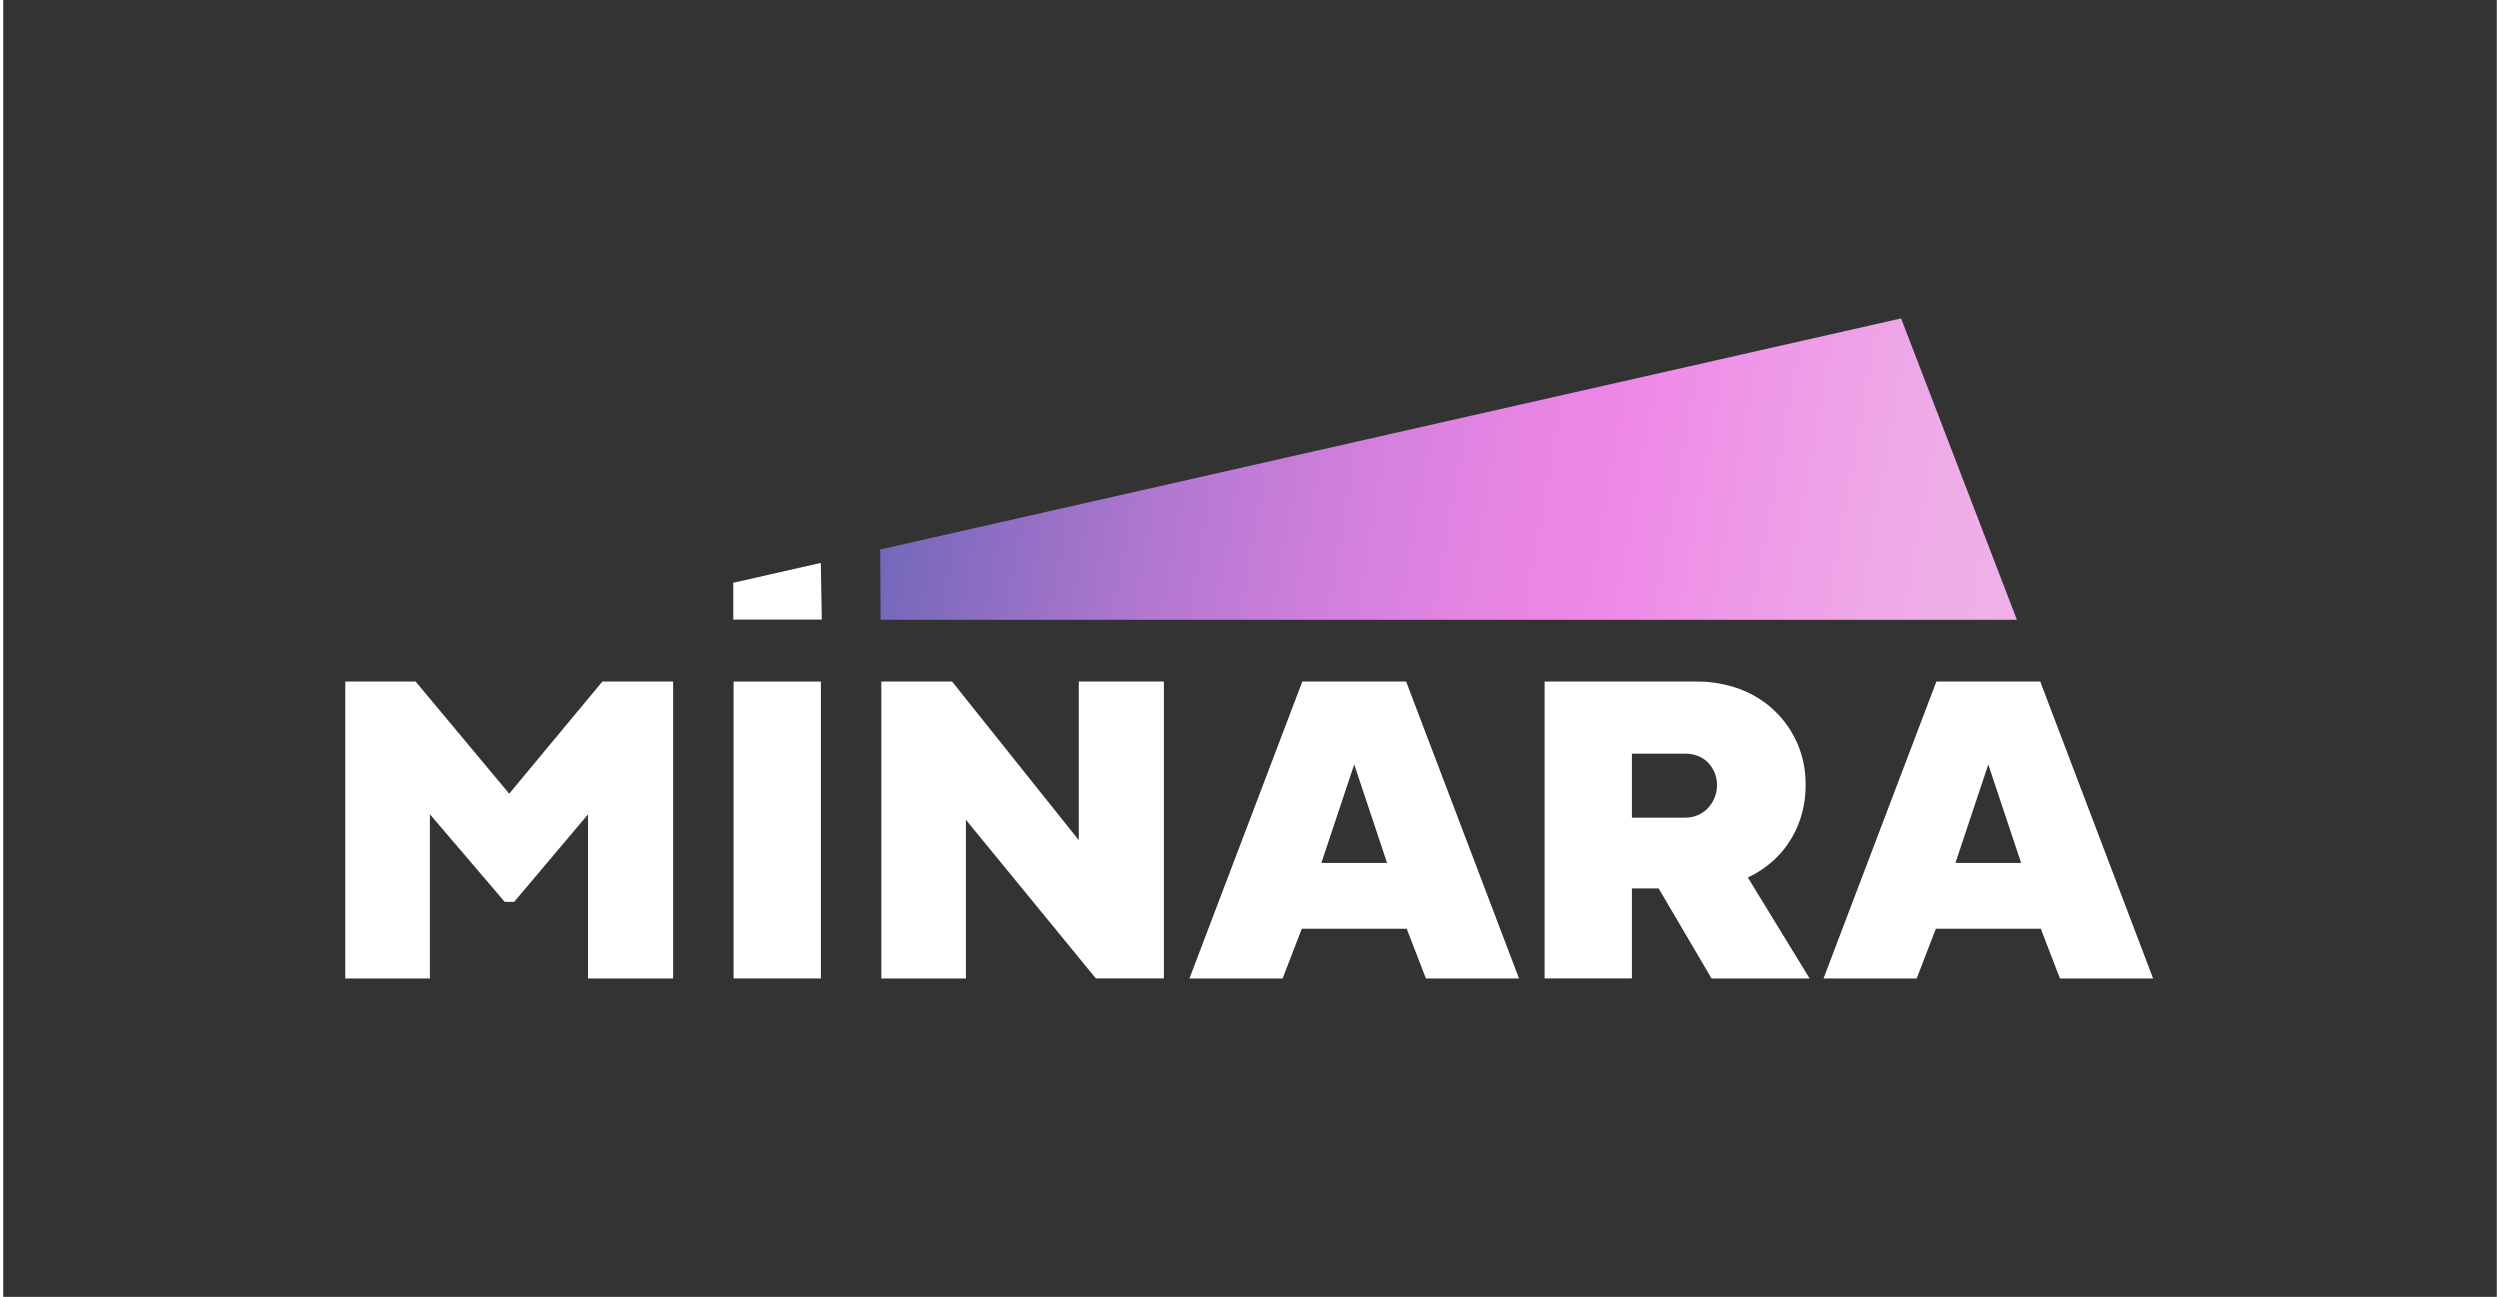 <?xml version="1.0" encoding="UTF-8"?>
<svg xmlns="http://www.w3.org/2000/svg" xmlns:xlink="http://www.w3.org/1999/xlink" version="1.1" viewBox="0 0 961.36 500" width="320" height="166">
  
  <rect x="0" y="0" width="961.36" height="500" fill="#333333" stroke="none"/>
  
  <defs>
    <style>
      .st0 {
        fill: #1d1d1b;
      }

      .st1 {
        fill: #fff;
      }

      .st2 {
        fill: url(#Unbenannter_Verlauf_15);
      }

      .st3 {
        display: none;
      }
    </style>
    <linearGradient id="Unbenannter_Verlauf_15" data-name="Unbenannter Verlauf 15" x1="349.35" y1="148.12" x2="779.01" y2="223.88" gradientUnits="userSpaceOnUse">
      <stop offset="0" stop-color="#7368ba"/>
      <stop offset=".08" stop-color="#886dc1"/>
      <stop offset=".25" stop-color="#b478d1"/>
      <stop offset=".41" stop-color="#d380dd"/>
      <stop offset=".54" stop-color="#e785e4"/>
      <stop offset=".63" stop-color="#ee87e7"/>
      <stop offset=".74" stop-color="#ee98e7"/>
      <stop offset=".89" stop-color="#eeaae7"/>
      <stop offset="1" stop-color="#efb1e7"/>
    </linearGradient>
  </defs>
  <g id="Background" class="st3">
    <rect id="Background1" data-name="Background" class="st0" x="-1.1" width="963.56" height="500"/>
  </g>
  <g id="MINARA">
    <path id="M" class="st1" d="M131.9,262.77h27.1l37.46,44.89h-2.77l37.3-44.89h27.28v114.46h-32.8v-65.42l1.38.51-29.87,35.39h-3.63l-30.23-35.39,1.38-.51v65.43h-32.62v-114.46h.03Z"/>
    <path id="I" class="st1" d="M281.58,262.77h33.67v114.46h-33.67v-114.46Z"/>
    <path id="N" class="st1" d="M338.54,262.77h27.28l50.06,62.67-1.21.51v-63.19h32.81v114.46h-26.23l-51.47-62.83,1.38-.51v63.35h-32.62v-114.46Z"/>
    <path id="A" class="st1" d="M500.83,262.77h40.05l43.51,114.46h-35.9l-8.12-21.05,2.77,1.89h-44.53l2.77-1.89-8.12,21.05h-35.92l43.51-114.46h-.02ZM506.18,332.7h29.36l-1.38,1.9-13.99-41.95h1.38l-13.99,41.95-1.38-1.9Z"/>
    <path id="R" class="st1" d="M594.26,262.75v.02h-.02l.02-.02ZM638.25,342.52h-10.33v34.69h-33.66v-114.44h58.51c5.74-.06,11.45.93,16.83,2.93,4.94,1.85,9.46,4.67,13.29,8.29,7.83,7.45,12.18,17.85,11.99,28.66.07,5.54-1.02,11.04-3.19,16.14-2.04,4.76-5.03,9.05-8.8,12.6-3.05,2.83-6.52,5.16-10.27,6.92l23.82,38.94h-37.81l-20.39-34.72ZM627.92,315.24h20.54c1.66.01,3.31-.31,4.84-.95,1.46-.62,2.79-1.53,3.89-2.67,1.11-1.18,1.98-2.55,2.59-4.05.64-1.56.96-3.23.95-4.92.02-3.26-1.25-6.4-3.54-8.73-1.1-1.1-2.43-1.95-3.89-2.5-1.55-.58-3.19-.88-4.84-.86h-20.54v24.68Z"/>
    <path id="A1" data-name="A" class="st1" d="M745.3,262.77h40.05l43.51,114.46h-35.91l-8.12-21.05,2.77,1.89h-44.54l2.77-1.89-8.12,21.05h-35.91l43.51-114.46h-.01ZM750.64,332.7h29.36l-1.38,1.9-13.99-41.95h1.38l-13.99,41.95-1.38-1.9Z"/>
    <path id="i" class="st1" d="M315.59,238.89h-34.13v-14.21l33.75-7.65.38,21.86Z"/>
  </g>
  <g id="Beam">
    <path id="Beam1" data-name="Beam" class="st2" d="M731.7,122.76l-393.58,89.08.14,27.12h438.1l-44.65-116.19Z"/>
  </g>
</svg>
